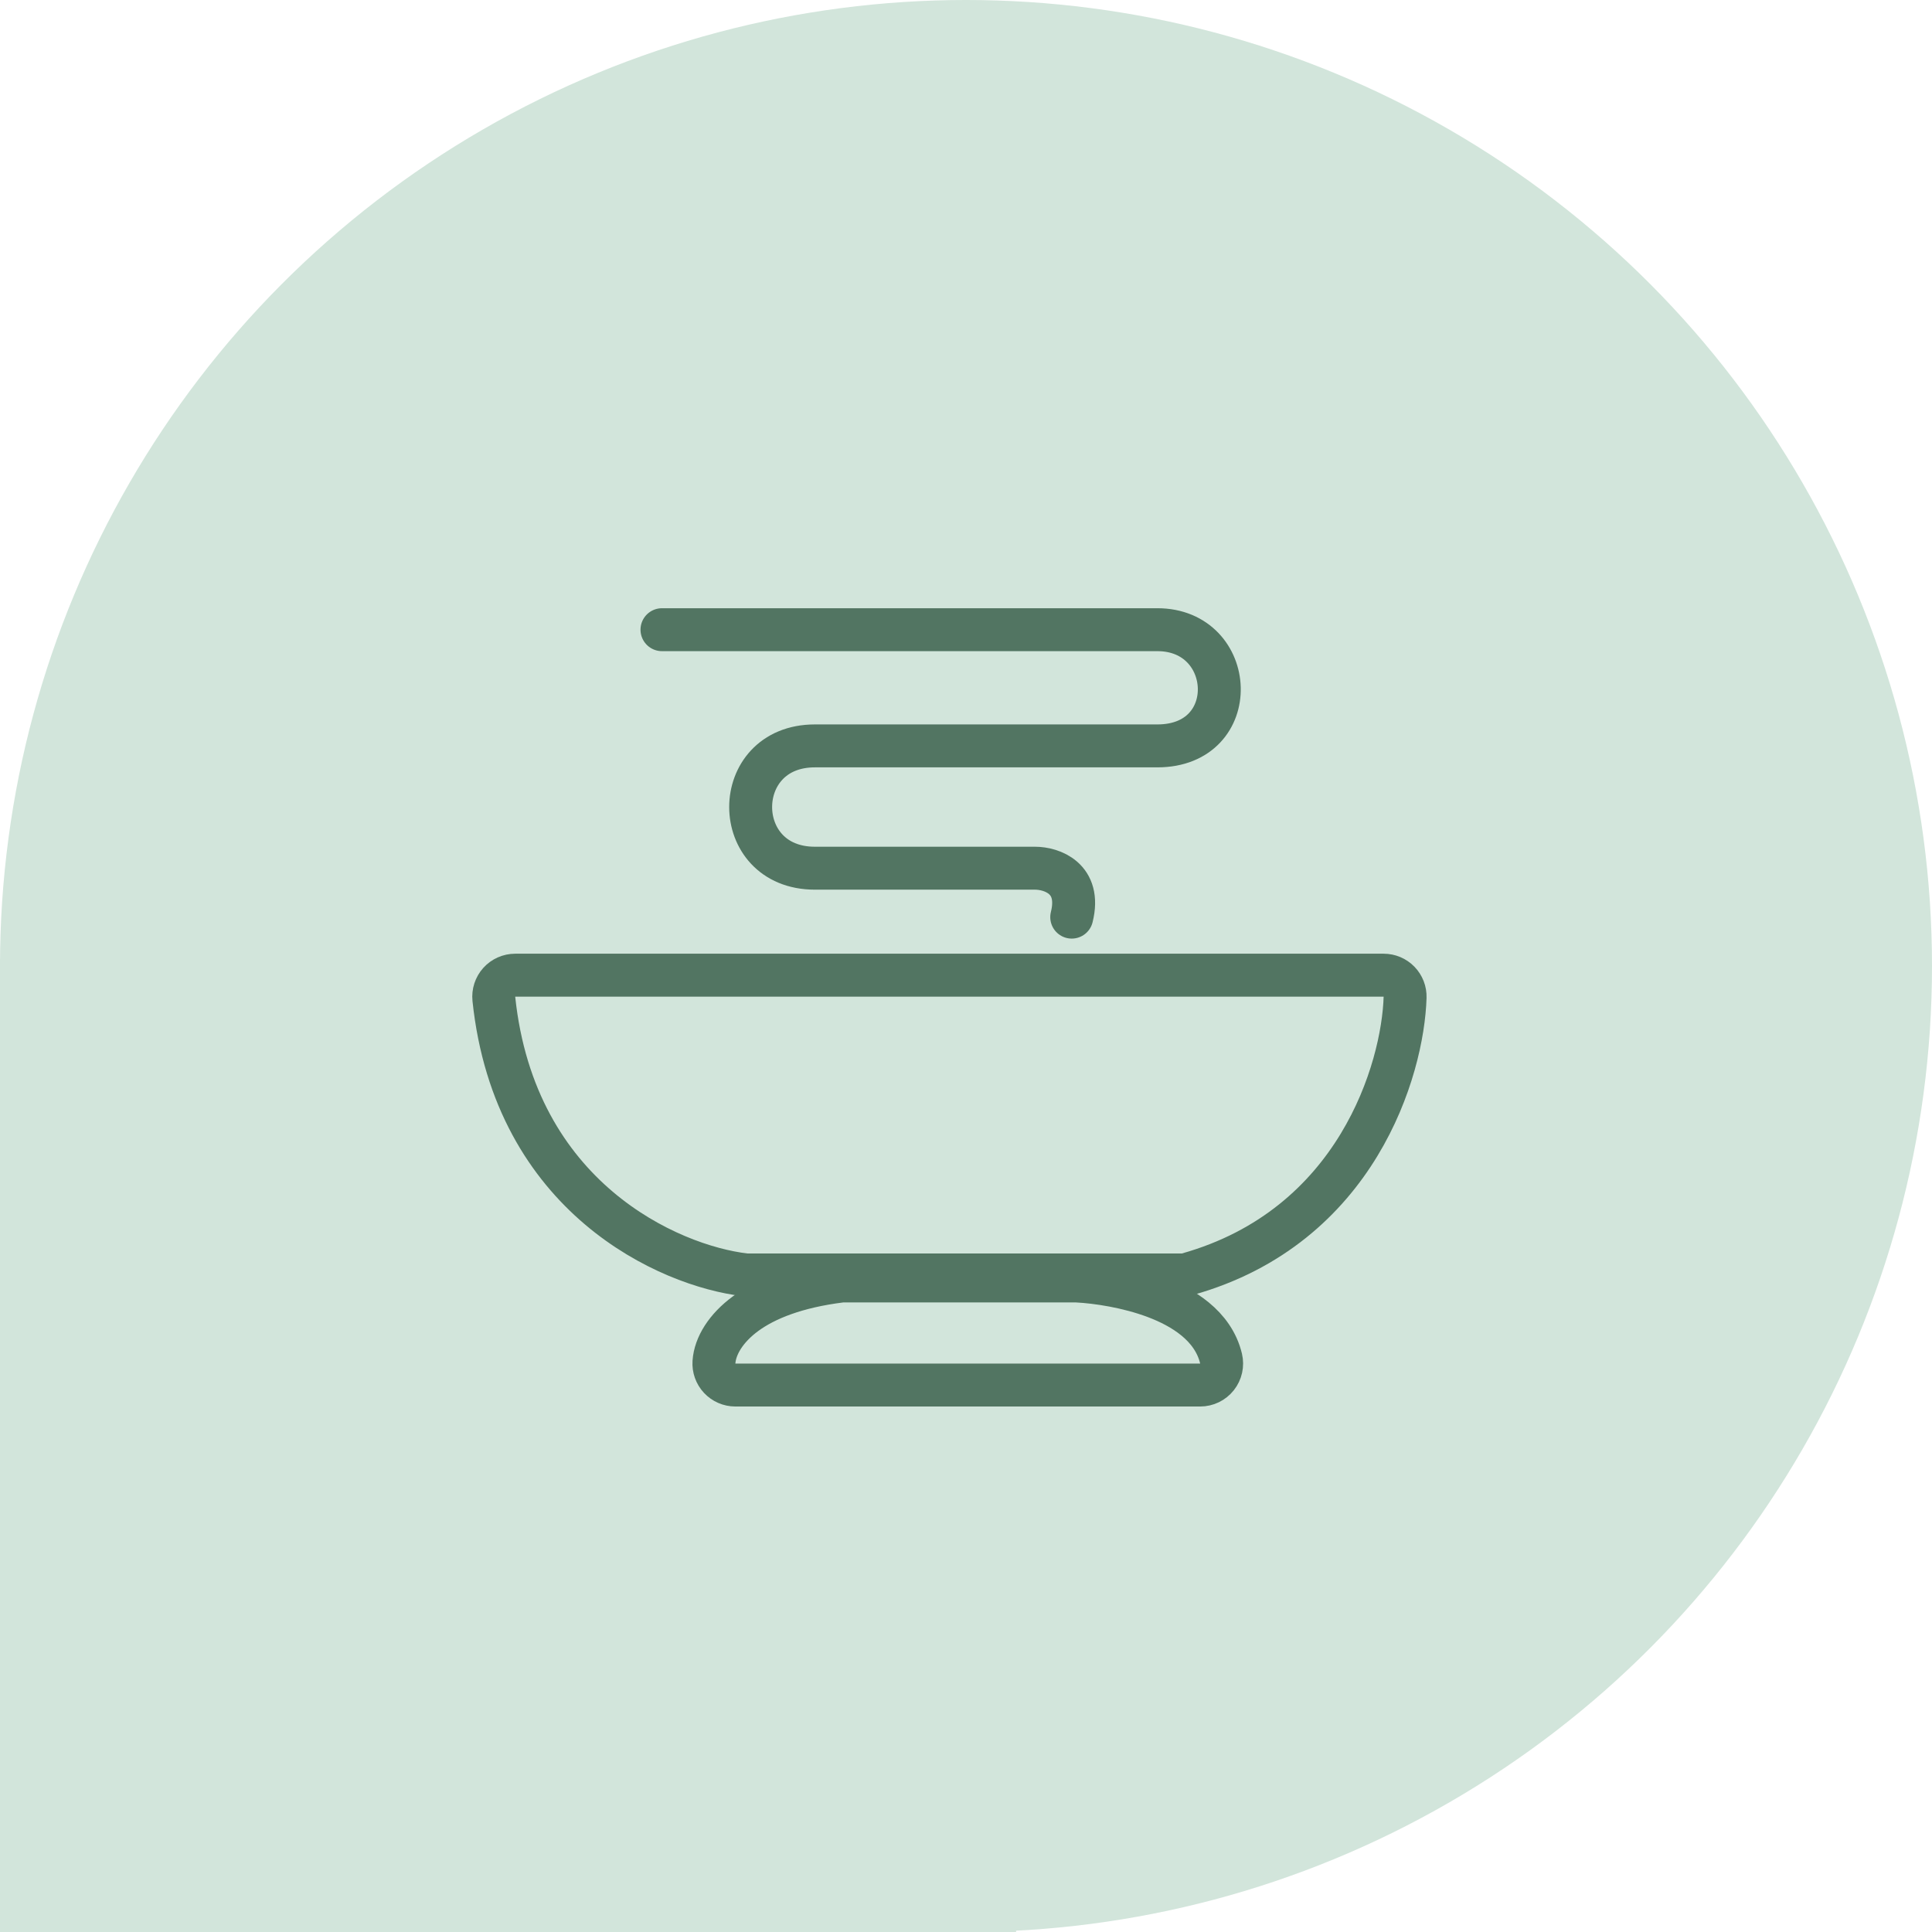 <svg width="135" height="135" viewBox="0 0 135 135" fill="none" xmlns="http://www.w3.org/2000/svg">
<circle cx="67.5" cy="67.5" r="67.5" fill="#D2E5DB"/>
<rect y="67" width="71" height="68" fill="#D2E5DB"/>
<path d="M98.182 69.686C98.195 69.281 98.042 68.887 97.76 68.596C97.477 68.305 97.089 68.141 96.683 68.141H36C35.575 68.141 35.17 68.321 34.885 68.637C34.601 68.953 34.464 69.375 34.508 69.798C35.971 83.695 46.757 88.454 52.064 89.079C52.122 89.086 52.181 89.089 52.239 89.089H82.581C82.718 89.089 82.855 89.07 82.987 89.033C94.813 85.707 98.029 74.731 98.182 69.686Z" stroke="#527562" stroke-width="3" stroke-linejoin="round"/>
<path d="M49.888 95.179C49.86 95.594 50.005 96.002 50.288 96.305C50.572 96.609 50.969 96.781 51.385 96.781L83.863 96.781C84.321 96.781 84.755 96.572 85.039 96.212C85.324 95.852 85.428 95.382 85.323 94.936C84.772 92.608 82.584 91.328 80.745 90.633C78.806 89.899 76.655 89.584 75.25 89.51C75.224 89.509 75.198 89.508 75.171 89.508L58.932 89.508C58.87 89.508 58.808 89.512 58.746 89.519C55.644 89.908 53.513 90.761 52.106 91.788C50.729 92.795 49.965 94.043 49.888 95.179Z" stroke="#527562" stroke-width="3" stroke-linejoin="round"/>
<path d="M46.256 44H80.871C86.427 44 86.854 52.12 80.871 52.12H56.94C50.957 52.12 50.957 60.666 56.94 60.666H72.324C73.464 60.666 75.572 61.35 74.888 64.085" stroke="#527562" stroke-width="3" stroke-linecap="round"/>
</svg>
